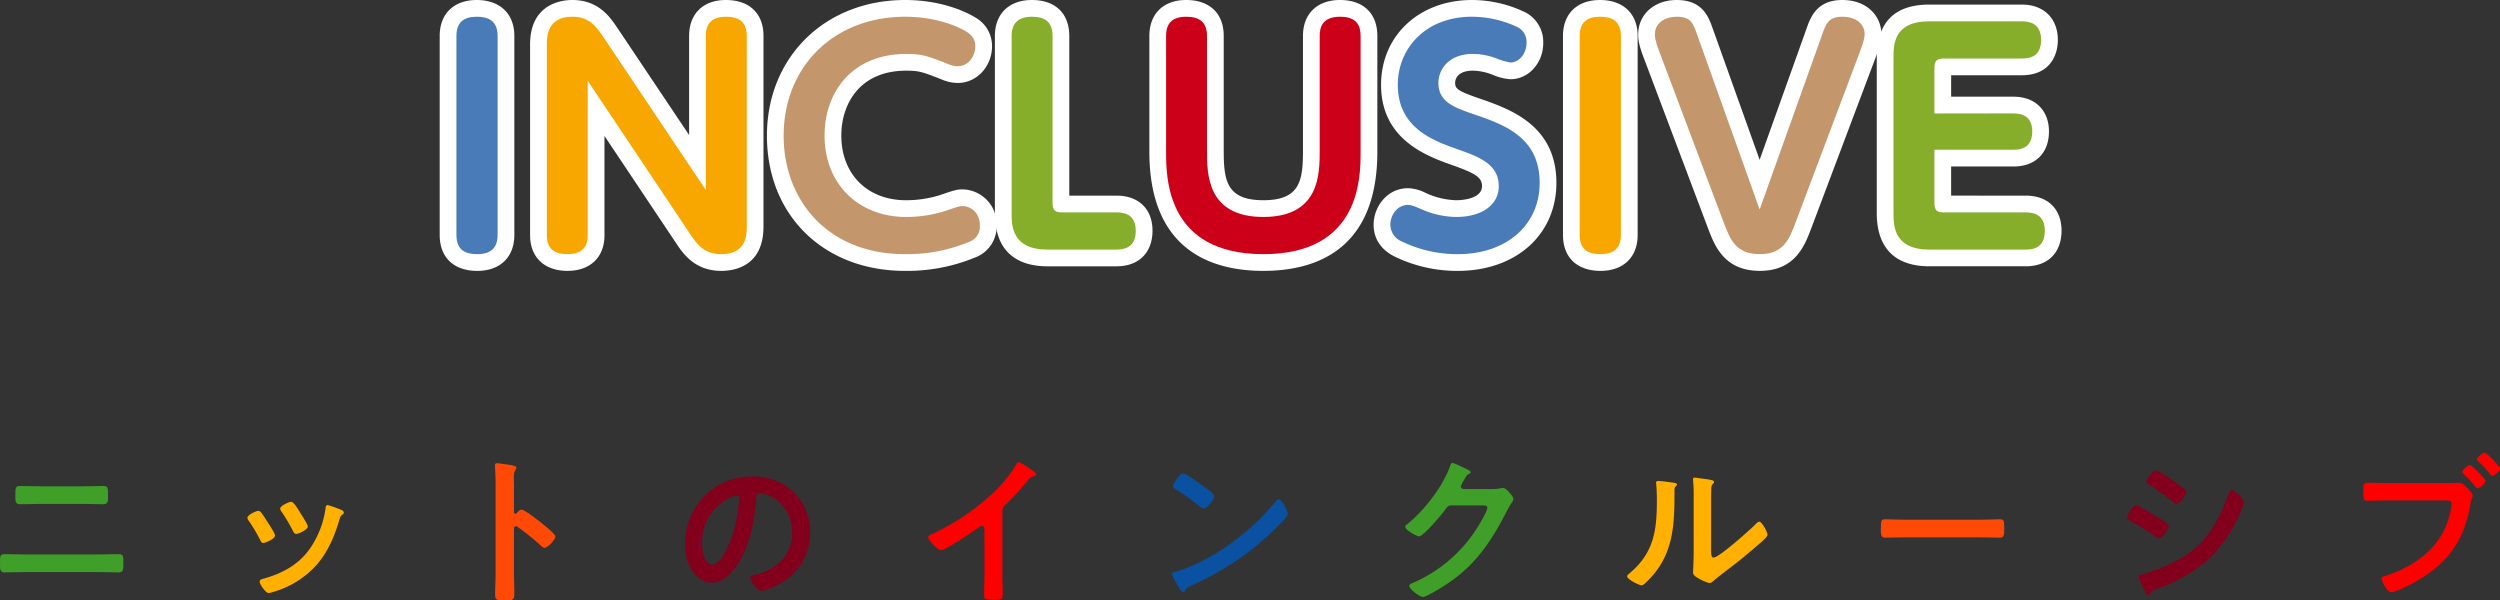 <svg xmlns="http://www.w3.org/2000/svg" width="821.599" height="197.345" viewBox="0 0 821.599 197.345"><rect x="0" y="0" width="821.599" height="197.345" fill="#333333" stroke="none"/><g transform="translate(-549 -843.793)"><g transform="translate(-35.598 -1213.672)"><path d="M617.077,2239.685c2.123,0,4.246-.107,6.368-.107,1.752,0,1.7.478,1.7,3.237,0,1.751,0,2.76-1.486,2.76-2.176,0-4.405-.106-6.581-.106H592.665c-2.176,0-4.4.106-6.581.106-1.486,0-1.486-1.009-1.486-2.812,0-2.707-.053-3.185,1.7-3.185,2.123,0,4.246.107,6.369.107Zm-5.307-22.4c2.282,0,4.564-.106,6.846-.106,1.38,0,1.486.53,1.486,2.971,0,2.071.053,3.026-1.592,3.026-2.229,0-4.458-.107-6.687-.107h-13.9c-2.229,0-4.458.107-6.687.107-1.645,0-1.592-.955-1.592-3.078,0-2.442.159-2.919,1.486-2.919,2.282,0,4.564.106,6.846.106Z" fill="#409f28"/><path d="M670.362,2225.833c.584.689,1.8,2.6,2.335,3.449.478.743,2.282,3.5,2.282,4.193,0,1.115-3.184,2.441-3.821,2.441-.531,0-.8-.478-1.009-.9a52.473,52.473,0,0,0-3.82-6.421,1.963,1.963,0,0,1-.425-.955c0-.956,2.866-2.283,3.555-2.283A1.18,1.18,0,0,1,670.362,2225.833Zm26.269-.85c.425.16.956.425.956.956,0,.372-.372.583-.637.8-.425.319-.478.478-.69,1.115-1.592,5.465-3.609,10.455-7.271,14.859a30.3,30.3,0,0,1-14.435,9.234,9.29,9.29,0,0,1-1.645.425c-1.008,0-2.972-2.919-2.972-3.662,0-.584.319-.8.85-.955,6.845-1.857,12.63-4.988,16.451-11.2a30.792,30.792,0,0,0,4.352-12.047c.053-.478.106-1.062.69-1.062A36.242,36.242,0,0,1,696.631,2224.983Zm-13.267,1.168c.478.744,2.388,3.662,2.388,4.352,0,1.061-3.078,2.441-3.821,2.441-.531,0-.849-.584-1.061-1.008a57.138,57.138,0,0,0-3.715-6.262,1.789,1.789,0,0,1-.478-1.062c0-.9,2.866-2.228,3.556-2.228.743,0,1.751,1.485,2.653,2.971Z" fill="#ffb001"/><path d="M755.965,2224.931c1.062,0,6.369,4.192,7.431,5.094.742.637,3.714,2.919,3.714,3.822s-2.494,3.662-3.555,3.662a1.928,1.928,0,0,1-1.168-.691,78.8,78.8,0,0,0-7.7-6.209.943.943,0,0,0-.531-.213c-.477,0-.637.425-.637.85v14.488c0,2.123.106,4.193.106,6.316,0,2.441-.053,2.76-3.29,2.76-2.123,0-3.025-.054-3.025-1.805,0-2.389.159-4.776.159-7.165v-30.249c0-1.38-.106-2.814-.159-4.14,0-.265-.053-.743-.053-.955,0-.531.159-.8.69-.8.319,0,1.433.159,1.8.213,2.389.318,4.564.53,4.564,1.274a1.566,1.566,0,0,1-.265.689c-.478.584-.584,1.38-.584,2.813,0,.8.053,1.8.053,3.131v7.961c0,.424.266.531.425.531a.576.576,0,0,0,.477-.212C754.8,2225.674,755.382,2224.931,755.965,2224.931Z" fill="#ff4a07"/><path d="M845.5,2219.306a17.947,17.947,0,0,1,5.36,13.054,19.067,19.067,0,0,1-10.349,17.142c-1.22.637-4.51,2.123-5.784,2.123-1.38,0-3.556-3.29-3.556-4.458,0-.53.8-.637,1.327-.743,6.952-1.645,12.418-6.209,12.418-13.8,0-5.679-2.972-10.773-8.491-12.684a9.285,9.285,0,0,0-2.017-.477c-1.22,0-1.22,1.167-1.273,2.069-.584,7.748-2.442,17.2-7.536,23.3-1.752,2.123-4.087,4.086-7.006,4.086-3.237,0-5.784-2.335-7.217-5.041a16.644,16.644,0,0,1-1.645-7.536c0-12.418,9.5-22.289,22.024-22.289A18.874,18.874,0,0,1,845.5,2219.306Zm-20.644,1.539a16.42,16.42,0,0,0-9.553,15.284c0,1.963.69,6.9,3.4,6.9,2.653,0,5.625-6.049,7.111-11.463a53.944,53.944,0,0,0,1.7-10.348c0-.53-.265-.955-.849-.955A5.942,5.942,0,0,0,824.853,2220.845Z" fill="#83001c"/><path d="M914.013,2246.053c0,2.335.106,4.67.106,6.952,0,1.433-.69,1.592-2.654,1.592-2.919,0-3.449-.159-3.449-1.539,0-2.283.106-4.564.106-6.846v-14.436c0-.318.159-1.485-.849-1.485-.531,0-1.645.9-2.07,1.221-1.592,1.167-10.03,6.793-11.41,6.793-.9,0-4.139-3.238-4.139-4.246,0-.531.477-.744.849-.9a76.332,76.332,0,0,0,20.856-14.063,44.982,44.982,0,0,0,7.218-8.969c.159-.266.477-.8.849-.8a19.6,19.6,0,0,1,3.609,2.176c.584.371,2.069,1.273,2.069,1.91,0,.319-.265.425-.53.531a2.868,2.868,0,0,0-2.07,1.274,103.523,103.523,0,0,1-7.271,7.961,2.826,2.826,0,0,0-1.22,2.387Z" fill="#ff0001"/><path d="M1007.789,2226.258c0,.9-2.122,2.971-2.812,3.661-8.6,8.863-17.62,14.807-28.817,20.008-1.752.848-1.8.9-2.229,1.8a.535.535,0,0,1-.531.319c-.584,0-1.7-2.123-2.07-2.76a14.876,14.876,0,0,1-1.592-3.185c0-.584.955-.689,1.646-.9,11.728-3.449,25-13.479,32.531-23.085a1.306,1.306,0,0,1,.9-.584C1005.879,2221.534,1007.789,2225.461,1007.789,2226.258Zm-27.384-8.757c.69.478,3.238,2.228,3.238,3.025,0,1.22-2.495,4.086-3.5,4.086a5.676,5.676,0,0,1-2.122-1.432,66.258,66.258,0,0,0-7.059-4.936c-.425-.265-.85-.531-.85-1.009,0-.8,2.123-4.192,3.344-4.192C974.3,2213.043,979.4,2216.758,980.405,2217.5Z" fill="#0a51a1"/><path d="M1075.032,2218.19a12.591,12.591,0,0,0,2.972-.318c.159,0,.371-.053.584-.053,1.061,0,3.4,2.919,3.4,3.609a3.4,3.4,0,0,1-.636,1.327,31.121,31.121,0,0,0-1.646,2.866c-5.2,10.083-10.4,17.831-20.167,24.147-1.167.743-6.156,3.874-7.27,3.874-1.167,0-4.511-2.6-4.511-3.609,0-.531.637-.8,1.061-.956a47.017,47.017,0,0,0,20.486-16.982c.9-1.326,4.086-6.474,4.086-7.8,0-.69-.849-.743-1.592-.743h-10.084c-1.221,0-1.539.531-2.229,1.486-1.008,1.433-7.111,8.7-8.544,8.7-.637,0-4.511-2.016-4.511-3.131a.833.833,0,0,1,.477-.743c5.574-4.405,11.729-12.312,14.17-19,.213-.53.372-1.273.85-1.273a17.65,17.65,0,0,1,2.812,1.167c.478.265,3.185,1.274,3.185,1.857,0,.266-.266.478-.478.584-.743.266-.9.531-1.8,2.176a8.012,8.012,0,0,0-.955,1.911c0,.583.371.849.9.9Z" fill="#409f28"/><path d="M1134.367,2216.068c.637.106,1.326.106,1.326.637,0,.265-.318.53-.53.743-.318.319-.266,1.22-.266,1.7v1.167c0,10.986-.743,20.327-9.18,28.393-.425.371-1.062,1.114-1.646,1.114-.8,0-4.723-1.963-4.723-2.919,0-.371.424-.742.69-.955,8.066-6.686,9.075-14.116,9.075-23.987,0-1.593-.053-3.715-.213-5.254,0-.159-.052-.425-.052-.584,0-.477.318-.584.689-.584C1130.546,2215.537,1133.253,2215.909,1134.367,2216.068Zm12.577,22.183c0,1.645.054,2.441.85,2.441,1.751,0,12.206-9.339,13.9-11.091.266-.265.637-.69,1.062-.69.9,0,2.706,3.4,2.706,4.245,0,.8-2.07,2.494-2.76,3.078-3.184,2.76-6.368,5.467-9.712,7.961-1.432,1.115-3.715,2.813-4.988,3.927-.478.372-1.008.955-1.646.955a13.711,13.711,0,0,1-3.661-1.592c-.743-.424-1.7-.955-1.7-1.91,0-.372.212-3.821.212-6.368v-18.575a46.207,46.207,0,0,0-.212-5.413v-.266a.475.475,0,0,1,.53-.53c.319,0,1.646.212,2.071.265,2.758.372,4.3.531,4.3,1.115,0,.371-.211.477-.423.743a2.075,2.075,0,0,0-.478,1.38c-.054,1.22-.054,3.874-.054,5.2Z" fill="#ffb001"/><path d="M1235.2,2228.274c2.442,0,5.891-.159,6.581-.159,1.433,0,1.486.424,1.486,3.343,0,1.7-.053,2.707-1.433,2.707-2.23,0-4.458-.106-6.634-.106h-24.412c-2.176,0-4.4.106-6.634.106-1.38,0-1.432-1.009-1.432-2.653,0-2.973.1-3.4,1.485-3.4.69,0,4.352.159,6.581.159Z" fill="#ff4a07"/><path d="M1286.628,2223.5c.69,0,5.679,3.078,6.581,3.661,1.433.85,4.14,2.336,4.14,3.185,0,.955-2.123,4.087-3.185,4.087a2.894,2.894,0,0,1-1.221-.584,94,94,0,0,0-8.438-5.361c-.371-.212-.9-.424-.9-.9C1283.6,2226.735,1285.62,2223.5,1286.628,2223.5Zm1.752,22.767a63.039,63.039,0,0,0,6.314-2.123c5.149-2.07,9.341-4.352,13.215-8.331,4.3-4.512,7-10.244,9.075-16.028.212-.531.425-1.274,1.115-1.274.8,0,3.98,2.919,3.98,3.98a11.628,11.628,0,0,1-.69,2.071c-.106.371-.265.636-.319.848a46.847,46.847,0,0,1-9.817,15.019c-4.936,4.83-11.676,8.386-18.15,10.72a2.934,2.934,0,0,0-2.017,1.54.7.7,0,0,1-.53.318c-.584,0-1.009-1.168-1.327-1.8q-.876-1.909-1.751-3.821a1.245,1.245,0,0,1-.107-.478C1287.371,2246.478,1288.061,2246.371,1288.38,2246.265Zm10.189-30.994c1.115.8,3.025,2.124,3.98,2.919a1.247,1.247,0,0,1,.584.9c0,.955-2.229,3.928-3.184,3.928a2.669,2.669,0,0,1-1.327-.691,80.486,80.486,0,0,0-7.8-5.625c-.371-.213-.9-.531-.9-1.009,0-.743,2.281-3.661,3.237-3.661.637,0,3.184,1.751,4.616,2.706C1298.145,2214.953,1298.41,2215.166,1298.569,2215.271Z" fill="#83001c"/><path d="M1388.153,2216.228c1.487,0,3.928-.107,4.67-.107,1.115,0,1.858.955,2.548,1.646.478.477,1.858,1.962,1.858,2.494,0,.477-.425,1.008-.8,3.078-1.752,9.976-5.679,16.982-14.064,22.82a48.246,48.246,0,0,1-10.189,5.466,6.6,6.6,0,0,1-1.752.478c-1.221,0-3.131-3.556-3.131-4.458,0-.584.477-.744.955-.849a37.362,37.362,0,0,0,13.215-7.006,24.956,24.956,0,0,0,8.65-15.443,12.8,12.8,0,0,0,.159-1.326c0-1.009-.9-1.116-1.857-1.116h-18.893c-2.229,0-4.405.107-6.633.107-1.593,0-1.593-.478-1.593-2.813,0-2.494-.053-3.078,1.486-3.078,2.282,0,4.564.107,6.846.107Zm13.268-.744c0,.744-1.858,2.442-2.547,2.442-.318,0-.478-.266-.69-.478a42.807,42.807,0,0,0-3.981-4.246c-.159-.212-.424-.425-.424-.689,0-.584,1.963-2.23,2.547-2.23S1401.421,2214.848,1401.421,2215.484Zm4.776-4.087c0,.744-1.857,2.442-2.494,2.442-.265,0-.531-.318-.69-.478a50.927,50.927,0,0,0-3.98-4.3c-.159-.16-.425-.372-.425-.637,0-.637,1.964-2.229,2.547-2.229S1406.2,2210.708,1406.2,2211.4Z" fill="#ff0001"/></g><g transform="translate(699 849.293)"><g transform="translate(0 0)"><path d="M50.413,307.159c7.623,0,12.359,4.522,12.359,11.8v65.423c0,7.277-4.663,11.8-12.168,11.8-7.743,0-12.365-4.41-12.365-11.8V318.96C38.238,311.681,42.9,307.159,50.413,307.159Zm.191,78.022a3.489,3.489,0,0,0,1.359-.174l-.191-66.047c.213-.61-.183-.8-1.359-.8a3.715,3.715,0,0,0-1.4.174l.23,66.05a4.558,4.558,0,0,0,.054.763C49.45,385.118,49.882,385.181,50.6,385.181Z" transform="translate(-43.738 -312.659)" fill="#fff"/><path d="M70.317,307.159c8.638,0,12.408,5.588,14.9,9.286l23.5,35.085V318.96c0-7.279,4.628-11.8,12.078-11.8,7.742,0,12.364,4.412,12.364,11.8v62.7c0,13.106-9.7,14.521-13.869,14.521-8.774,0-12.619-5.769-14.916-9.216L80.9,351.841v32.635c0,7.22-4.666,11.7-12.176,11.7-7.567,0-12.267-4.485-12.267-11.7v-62.7C56.455,308.213,67.065,307.159,70.317,307.159Zm43.9,67.966a5.5,5.5,0,0,1-4.57-2.44l-33.559-50.1c-2.416-3.582-3.241-4.423-5.774-4.423-2.269,0-2.862.144-2.862,3.621v62.7c-.264.524.126.7,1.267.7a3.479,3.479,0,0,0,1.407-.187L69.9,333.716a5.5,5.5,0,0,1,10.073-3.057l33.555,50.2c2.3,3.455,3.22,4.322,5.766,4.322,2.508,0,2.869-.218,2.869-3.521v-62.7c.245-.613-.159-.8-1.364-.8a3.351,3.351,0,0,0-1.313.17l.235,51.3a5.5,5.5,0,0,1-5.5,5.5Z" transform="translate(-32.248 -312.659)" fill="#fff"/><path d="M149.541,396.179c-26.7,0-45.355-18.264-45.355-44.414,0-25.847,19.114-44.606,45.449-44.606,13.474,0,21.931,5.059,22.851,5.636a10.769,10.769,0,0,1,5.68,9.545c0,6.663-5.039,12.083-11.234,12.083a13.5,13.5,0,0,1-5.52-1.24c-6.131-2.383-7.215-2.8-11.4-2.8-15.781,0-21.381,11.471-21.381,21.294,0,12.733,8.556,21.288,21.291,21.288a37.2,37.2,0,0,0,11.074-1.672c4.564-1.555,5.568-1.9,7.444-1.9a11.446,11.446,0,0,1,11.232,11.889,10.876,10.876,0,0,1-7.178,10.544A58.5,58.5,0,0,1,149.541,396.179Zm.095-78.02c-20.283,0-34.449,13.819-34.449,33.606,0,16.632,10.623,33.414,34.355,33.414a47.238,47.238,0,0,0,18.767-3.527l.1-1.261c-.395.1-1.192.4-3.04,1.029a48.7,48.7,0,0,1-15.45,2.542c-18.711,0-32.291-13.579-32.291-32.288,0-15.554,10.133-32.294,32.381-32.294,6.251,0,8.891,1.026,15.27,3.506,1.351.538,1.4.538,1.654.538-.077-.023.234-.437.234-1.083A35.907,35.907,0,0,0,149.635,318.159Z" transform="translate(-2.143 -312.659)" fill="#fff"/><path d="M190.125,394.678H167.382c-7.871,0-17.253-3.042-17.253-17.531V318.959c0-7.278,4.665-11.8,12.175-11.8,7.682,0,12.267,4.411,12.267,11.8v52.491l15.554.007c7.278,0,11.8,4.413,11.8,11.517C201.925,390.194,197.4,394.678,190.125,394.678ZM162.3,318.16a3.487,3.487,0,0,0-1.363.175l.188,58.812c0,4.349,0,6.531,6.253,6.531h22.744a3.162,3.162,0,0,0,1.094-.126l-.293-1.083c-.141.015-.415-.012-.8-.012H172.174c-5.387,0-8.6-3.252-8.6-8.7v-54.8a4.977,4.977,0,0,0-.05-.761C163.36,318.221,162.952,318.16,162.3,318.16Z" transform="translate(26.834 -312.658)" fill="#fff"/><path d="M193.339,307.159c7.738,0,12.357,4.412,12.357,11.8v37.6c0,9.907.906,16.4,13.022,16.4s13.023-6.494,13.023-16.4v-37.6c0-7.279,4.663-11.8,12.17-11.8,7.683,0,12.269,4.412,12.269,11.8v38.067c0,32.36-20.372,39.153-37.462,39.153s-37.459-6.793-37.459-39.153V318.96C181.259,311.681,185.888,307.159,193.339,307.159Zm25.379,76.8c-24.022,0-24.022-19.907-24.022-27.4v-37.6c.237-.606-.17-.8-1.357-.8a5.126,5.126,0,0,0-1.074.093c.015.116-.006.356-.006.708v38.067c0,13.921,3.144,28.153,26.459,28.153s26.462-14.232,26.462-28.153V318.96a4.916,4.916,0,0,0-.05-.763c-.16.023-.568-.038-1.219-.038a3.612,3.612,0,0,0-1.408.18l.238,38.222C242.741,364.055,242.741,383.962,218.718,383.962Z" transform="translate(46.468 -312.659)" fill="#fff"/><path d="M254.139,396.182a47,47,0,0,1-20.791-4.713c-5.7-2.864-6.895-7.272-6.895-10.467,0-5.766,4.33-11.989,11.327-11.989a13.351,13.351,0,0,1,5.286,1.313,25.418,25.418,0,0,0,10.6,2.635c.861,0,8.413-.13,8.413-4.651,0-2.9-2.373-4.235-9.5-6.785-8.441-2.981-23.678-8.359-23.678-26.493,0-16.151,12.553-27.873,29.848-27.873a40.446,40.446,0,0,1,17.851,4.2,11.014,11.014,0,0,1,5.6,9.95c0,6.557-4.829,11.892-10.764,11.892a17.994,17.994,0,0,1-5.489-1.308,18.465,18.465,0,0,0-6.919-1.513c-4.266,0-5.78,2.152-5.78,3.994,0,1.895.749,2.637,7.628,5.034,10.228,3.505,25.645,8.789,25.645,27.869C286.521,384.3,273.205,396.182,254.139,396.182Zm-16.631-16.2c.193.1-.055.613-.055,1.016l-1.648,5.546,2.457-4.921a35.95,35.95,0,0,0,15.877,3.554c12.789,0,21.382-7.2,21.382-17.906,0-10.467-6.87-13.577-18.185-17.454-6.413-2.235-15.088-5.258-15.088-15.449,0-7.269,5.881-14.994,16.78-14.994a27.142,27.142,0,0,1,10.035,1.959c.781.263,1.451.5,2,.672a1.741,1.741,0,0,0,.138-.7c-1.023-.937-6.323-3.149-12.451-3.149-12.95,0-18.848,8.747-18.848,16.873,0,9.61,6.666,12.705,16.084,16.029,6.988,2.5,17.1,6.113,17.1,17.249,0,9.215-7.983,15.651-19.413,15.651a34.374,34.374,0,0,1-14.244-3.245A18.4,18.4,0,0,0,237.508,379.987Z" transform="translate(74.972 -312.659)" fill="#fff"/><path d="M276.786,307.159c7.628,0,12.367,4.522,12.367,11.8v65.423c0,7.277-4.664,11.8-12.173,11.8-7.743,0-12.365-4.41-12.365-11.8V318.96C264.615,311.681,269.279,307.159,276.786,307.159Zm.194,78.022a3.488,3.488,0,0,0,1.362-.175l-.189-66.046c.211-.609-.187-.8-1.367-.8a3.7,3.7,0,0,0-1.4.173l.229,66.051a4.551,4.551,0,0,0,.054.763C275.827,385.117,276.258,385.181,276.98,385.181Z" transform="translate(99.042 -312.659)" fill="#fff"/><path d="M292.42,307.16c8.51,0,10.46,5.484,11.885,9.488l15.378,43.028L335,316.826c1.326-3.821,3.356-9.666,11.85-9.666,8.426,0,12.835,5.6,12.835,11.137,0,1.752-.329,3.7-1.965,7.979l-21.138,56.1c-2.139,5.594-5.28,13.8-16.8,13.8-11.657,0-14.809-8.156-16.9-13.553l-21.248-56.375c-1.566-4.056-1.869-5.928-1.859-7.777C279.775,311.884,285.093,307.16,292.42,307.16Zm.555,11.008c-.134,0-.322-.008-.555-.008a2.961,2.961,0,0,0-1.761.418,30.46,30.46,0,0,0,1.252,3.754L313.078,378.5c2.2,5.7,2.888,6.684,6.7,6.684,3.637,0,4.365-1.077,6.468-6.574l21.189-56.232a18.311,18.311,0,0,0,1.25-4.076c-.006.17-.588-.137-1.835-.137-.713.125-1.19,1.5-1.476,2.321l-20.511,57.388a5.5,5.5,0,0,1-5.179,3.649h0a5.5,5.5,0,0,1-5.179-3.649l-20.493-57.341c-.325-.912-.658-1.85-.9-2.366C293.074,318.166,293.029,318.168,292.974,318.168Z" transform="translate(108.603 -312.658)" fill="#fff"/><path d="M345.1,308.082H375.56c7.169,0,11.8,4.558,11.8,11.612,0,5.613-3.1,11.61-11.8,11.61H352.3l-.005,7.05h20.537c7.052,0,11.609,4.482,11.609,11.418,0,7.105-4.448,11.519-11.609,11.519H352.293v9.577l24.574.008c7.222,0,11.708,4.413,11.708,11.517,0,7.219-4.486,11.7-11.708,11.7H345.1c-7.869,0-17.249-3.042-17.249-17.533V325.617C327.854,313.982,333.658,308.082,345.1,308.082Zm31.147,11.02c-.146,0-.38-.02-.69-.02H345.1c-6.249,0-6.249,2.048-6.249,6.535v50.947c0,4.35,0,6.533,6.249,6.533h31.763a5.3,5.3,0,0,0,.7-.04c-.007-.135.011-.362.011-.663.349-.4.063-.517-.708-.517H349.9c-5.387,0-8.6-3.252-8.6-8.7V355.791a5.5,5.5,0,0,1,5.5-5.5h26.041l.528-1.284-26.569.347a5.5,5.5,0,0,1-5.5-5.5V329c0-5.445,3.216-8.7,8.6-8.7H375.56a3.618,3.618,0,0,0,1.155-.108l-.361-1.1A.706.706,0,0,1,376.251,319.1Z" transform="translate(138.928 -312.077)" fill="#fff"/></g><g transform="translate(0 0)"><path d="M43.738,318.96c0-4.321,2.254-6.3,6.675-6.3,3.666,0,6.859,1.221,6.859,6.3v65.423c0,4.232-2.254,6.3-6.668,6.3-3.671,0-6.865-1.125-6.865-6.3Z" transform="translate(-43.738 -312.659)" fill="#487bb7"/><path d="M114.219,318.96c0-1.691.09-6.3,6.578-6.3,3.76,0,6.864,1.221,6.864,6.3v62.7c0,2.537,0,9.021-8.369,9.021-5.543,0-7.9-3.1-10.339-6.766L75.4,333.716v50.759c0,1.6-.093,6.2-6.676,6.2-3.666,0-6.767-1.221-6.767-6.2v-62.7c0-2.35,0-9.121,8.362-9.121,5.551,0,7.808,3.1,10.344,6.862l33.559,50.1Z" transform="translate(-32.248 -312.659)" fill="#f8a600"/><path d="M109.686,351.765c0-22.842,16.638-39.106,39.949-39.106,10.339,0,17.677,3.384,19.929,4.8,2.914,1.694,3.1,3.76,3.1,4.886,0,3.48-2.443,6.583-5.734,6.583a8.2,8.2,0,0,1-3.477-.846c-6.3-2.448-8.18-3.2-13.447-3.2-17.951,0-26.881,12.689-26.881,26.794,0,16.165,11.376,26.788,26.791,26.788a42.78,42.78,0,0,0,12.878-1.976c4.135-1.407,4.605-1.593,5.641-1.593,2.727,0,5.732,2.157,5.732,6.389a5.358,5.358,0,0,1-3.76,5.453,52.97,52.97,0,0,1-20.868,3.945c-25.566,0-39.855-17.951-39.855-38.914" transform="translate(-2.143 -312.659)" fill="#c3966c"/><path d="M167.382,389.178c-11.753,0-11.753-7.992-11.753-12.031V318.959c0-4.232,2.259-6.3,6.675-6.3,5.169,0,6.767,2.539,6.767,6.3v54.8c0,2.443.753,3.2,3.1,3.2h17.951c3.1,0,6.3,1.034,6.3,6.017,0,4.325-2.255,6.2-6.3,6.2Z" transform="translate(26.834 -312.658)" fill="#86ae2a"/><path d="M186.759,318.96c0-2.541.657-6.3,6.58-6.3,4.414,0,6.857,1.789,6.857,6.3v37.6c0,7.8,0,21.9,18.522,21.9s18.523-14.1,18.523-21.9v-37.6c0-2.541.654-6.3,6.67-6.3,5.076,0,6.769,2.446,6.769,6.3v38.067c0,8.37,0,33.653-31.962,33.653s-31.959-25.283-31.959-33.653Z" transform="translate(46.468 -312.659)" fill="#cc0018"/><path d="M241.54,375.639a29.082,29.082,0,0,0,12.128,2.823c7.9,0,13.913-3.664,13.913-10.151,0-7.335-6.771-9.682-13.349-12.035-7.987-2.82-19.831-6.953-19.831-21.243,0-12.031,9.21-22.373,24.348-22.373a35.332,35.332,0,0,1,15.13,3.478,5.447,5.447,0,0,1,2.821,5.171c0,3.571-2.537,6.392-5.264,6.392a22.1,22.1,0,0,1-4.328-1.221,21.691,21.691,0,0,0-8.08-1.6c-7.8,0-11.28,5.076-11.28,9.494,0,6.3,5.166,8.083,11.371,10.246,10.154,3.48,21.9,7.523,21.9,22.657,0,13.819-10.9,23.406-26.882,23.406a41.767,41.767,0,0,1-18.334-4.134A6.024,6.024,0,0,1,231.953,381c0-2.921,2.066-6.489,5.827-6.489,1.035,0,1.883.382,3.76,1.125" transform="translate(74.972 -312.659)" fill="#487bb7"/><path d="M270.115,318.96c0-4.321,2.255-6.3,6.671-6.3,3.667,0,6.867,1.221,6.867,6.3v65.423c0,4.232-2.259,6.3-6.673,6.3-3.669,0-6.865-1.125-6.865-6.3Z" transform="translate(99.042 -312.659)" fill="#f8a600"/><path d="M340.177,318.677c1.306-3.762,2.162-6.017,6.671-6.017,4.889,0,7.335,2.728,7.335,5.637,0,.851-.095,2.069-1.6,6.016l-21.147,56.123c-1.976,5.166-3.85,10.244-11.656,10.244-7.991,0-9.775-4.889-11.846-10.244l-21.15-56.123c-1.595-4.131-1.505-5.164-1.505-5.92,0-3.754,3.38-5.734,7.144-5.734,4.7,0,5.363,2.069,6.769,6.017l20.493,57.341Z" transform="translate(108.603 -312.658)" fill="#c3966c"/><path d="M372.834,343.855c3.005,0,6.109,1.125,6.109,5.918,0,4.23-2.255,6.019-6.109,6.019H346.793v17.387c0,2.541.848,3.2,3.1,3.2h26.97c3.014,0,6.208,1.036,6.208,6.017,0,4.325-2.159,6.2-6.208,6.2H345.1c-11.749,0-11.749-7.992-11.749-12.033V325.617c0-4.325,0-12.035,11.749-12.035H375.56c3.1,0,6.3,1.13,6.3,6.112,0,5.732-4.043,6.11-6.3,6.11H349.9c-2.35,0-3.1.75-3.1,3.2v14.854Z" transform="translate(138.928 -312.077)" fill="#86ae2a"/></g></g></g></svg>